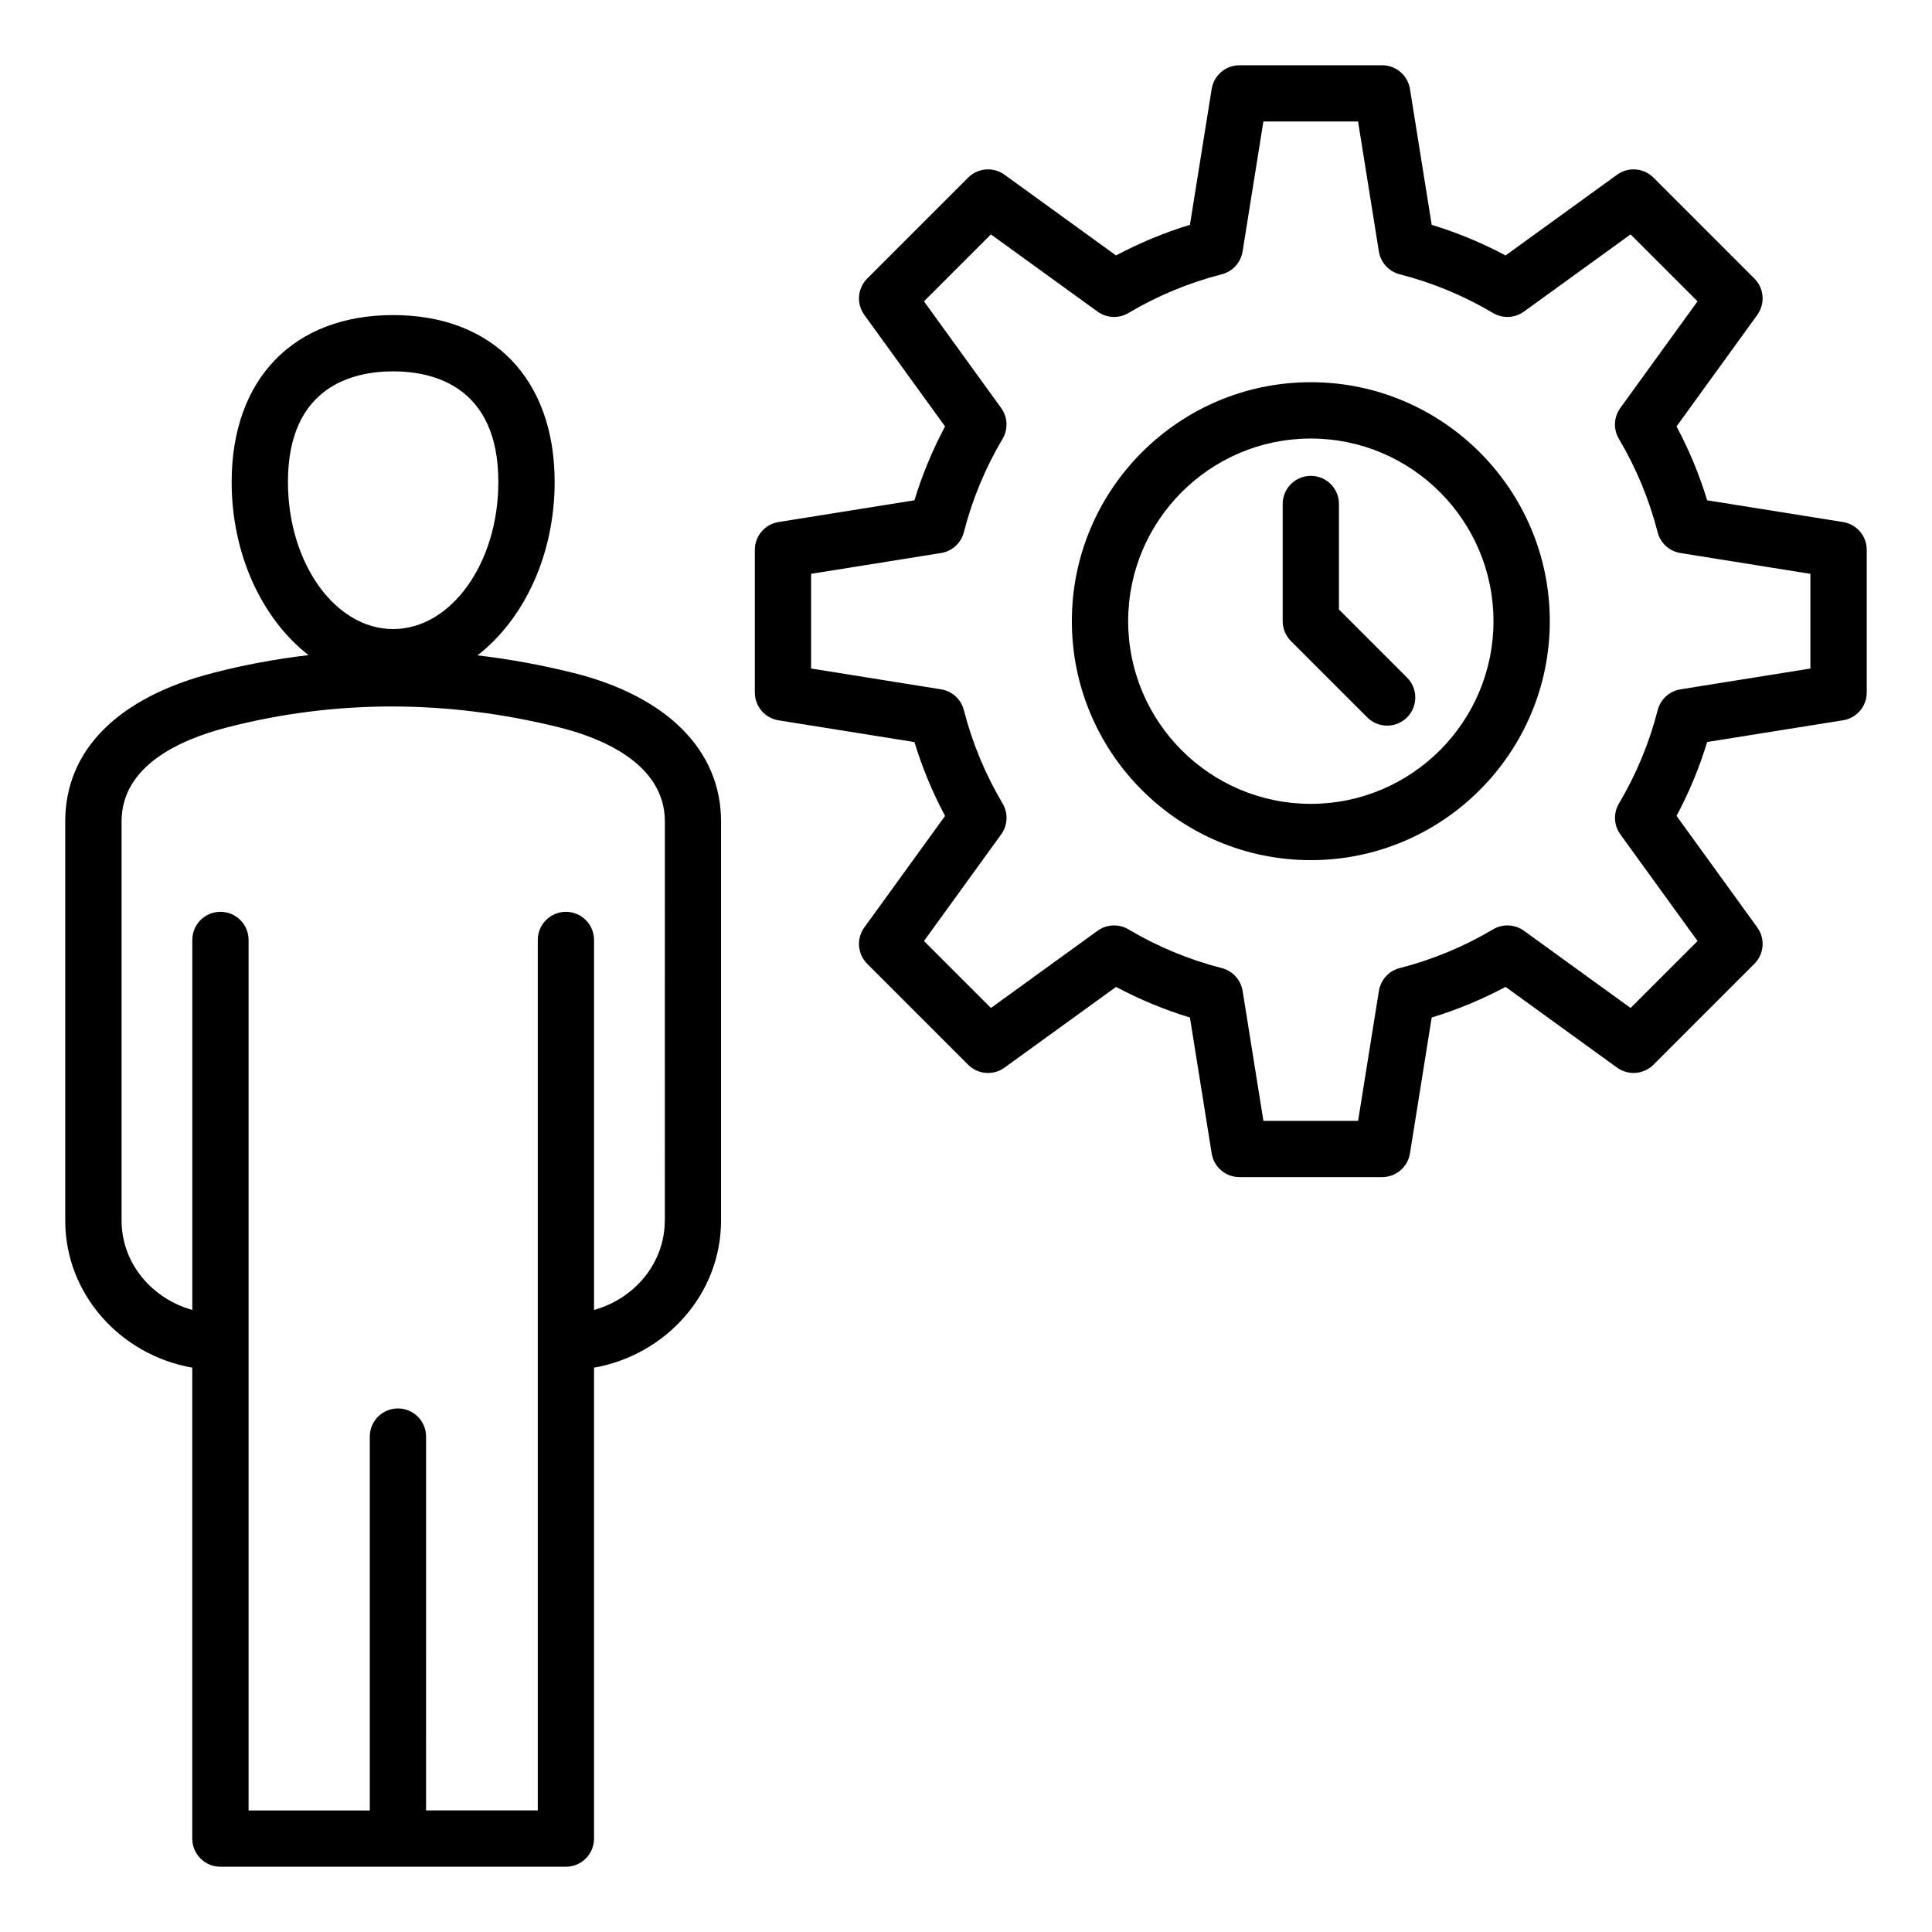 <?xml version="1.0" encoding="UTF-8"?>
<!-- Uploaded to: SVG Repo, www.svgrepo.com, Generator: SVG Repo Mixer Tools -->
<svg fill="#000000" width="800px" height="800px" version="1.1" viewBox="144 144 512 512" xmlns="http://www.w3.org/2000/svg">
 <path d="m491.38 245.29c-34.922 0-63.328 28.406-63.328 63.328s28.406 63.328 63.328 63.328c34.918 0 63.332-28.406 63.332-63.328 0-34.918-28.414-63.328-63.332-63.328zm0 111.74c-26.691 0-48.406-21.715-48.406-48.406s21.715-48.406 48.406-48.406 48.406 21.715 48.406 48.406-21.711 48.406-48.406 48.406zm141.05-74.684-36.012-5.762c-2.062-6.769-4.781-13.324-8.117-19.574l21.391-29.547c2.144-2.969 1.828-7.059-0.766-9.652l-26.738-26.738c-2.594-2.594-6.68-2.918-9.652-0.766l-29.547 21.391c-6.254-3.336-12.809-6.055-19.574-8.117l-5.762-36.008c-0.578-3.617-3.699-6.281-7.367-6.281h-37.812c-3.664 0-6.785 2.66-7.367 6.281l-5.762 36.008c-6.769 2.062-13.324 4.781-19.582 8.117l-29.547-21.391c-2.965-2.152-7.059-1.82-9.652 0.766l-26.738 26.738c-2.594 2.594-2.918 6.68-0.766 9.652l21.391 29.547c-3.336 6.254-6.055 12.809-8.117 19.574l-36.012 5.762c-3.621 0.578-6.281 3.699-6.281 7.367v37.812c0 3.664 2.66 6.785 6.281 7.367l36.012 5.762c2.062 6.769 4.781 13.324 8.117 19.574l-21.391 29.547c-2.152 2.969-1.828 7.059 0.766 9.652l26.738 26.738c2.594 2.594 6.688 2.918 9.652 0.766l29.547-21.391c6.254 3.336 12.809 6.055 19.582 8.117l5.762 36.008c0.578 3.617 3.699 6.281 7.367 6.281h37.812c3.664 0 6.785-2.66 7.367-6.281l5.762-36.012c6.769-2.062 13.324-4.781 19.574-8.117l29.547 21.391c2.969 2.144 7.059 1.828 9.652-0.766l26.738-26.738c2.594-2.594 2.918-6.68 0.766-9.652l-21.391-29.547c3.336-6.254 6.055-12.809 8.117-19.582l36.008-5.762c3.621-0.578 6.281-3.699 6.281-7.367v-37.812c0.004-3.652-2.656-6.773-6.277-7.356zm-8.641 38.82-34.441 5.516c-2.934 0.473-5.312 2.641-6.047 5.516-2.219 8.68-5.668 17-10.262 24.738-1.516 2.555-1.371 5.773 0.371 8.184l20.461 28.262-17.742 17.742-28.266-20.461c-2.41-1.742-5.625-1.891-8.184-0.371-7.731 4.586-16.055 8.035-24.738 10.262-2.883 0.734-5.047 3.113-5.516 6.047l-5.516 34.441h-25.09l-5.512-34.441c-0.473-2.934-2.641-5.312-5.516-6.047-8.68-2.219-17.004-5.668-24.738-10.262-2.555-1.516-5.773-1.371-8.184 0.371l-28.262 20.461-17.742-17.742 20.461-28.266c1.742-2.41 1.891-5.621 0.371-8.184-4.586-7.731-8.035-16.055-10.262-24.738-0.734-2.883-3.113-5.047-6.047-5.516l-34.441-5.516v-25.09l34.441-5.516c2.934-0.473 5.312-2.641 6.047-5.516 2.219-8.68 5.668-17.004 10.254-24.734 1.516-2.555 1.371-5.773-0.371-8.184l-20.461-28.262 17.742-17.742 28.262 20.461c2.41 1.742 5.621 1.891 8.184 0.371 7.734-4.586 16.059-8.039 24.738-10.262 2.883-0.734 5.047-3.113 5.516-6.047l5.512-34.441h25.09l5.516 34.441c0.473 2.934 2.641 5.312 5.516 6.047 8.676 2.219 17 5.668 24.738 10.262 2.562 1.516 5.773 1.371 8.184-0.371l28.262-20.461 17.742 17.742-20.461 28.262c-1.742 2.41-1.891 5.621-0.371 8.184 4.586 7.731 8.035 16.055 10.262 24.738 0.734 2.883 3.113 5.047 6.047 5.516l34.441 5.516v25.09zm-328.02 1.117c-8.422-2.09-16.836-3.617-25.227-4.609 12.254-9.492 20.445-26.535 20.445-45.945 0-27.285-16.398-44.23-42.797-44.23-26.398 0-42.797 16.949-42.797 44.23 0 19.371 8.16 36.383 20.371 45.887-8.465 0.992-16.871 2.539-25.211 4.688-25.32 6.512-39.266 20.5-39.266 39.387v105.79c0 19.398 14.535 35.578 33.66 38.965v124.8c0 1.977 0.789 3.879 2.184 5.273 1.402 1.402 3.297 2.184 5.273 2.184h91.562c4.121 0 7.457-3.336 7.457-7.457v-124.8c19.125-3.391 33.66-19.574 33.66-38.965v-105.8c0.008-18.84-14.324-33.203-39.316-39.406zm-75.461-50.555c0-25.504 17.465-29.316 27.879-29.316 10.41 0 27.879 3.809 27.879 29.316 0 21.496-12.508 38.98-27.879 38.98-15.375 0-27.879-17.484-27.879-38.98zm99.863 195.75c0 11.18-7.918 20.641-18.742 23.68v-98.055c0-4.121-3.336-7.457-7.457-7.457-4.121 0-7.457 3.336-7.457 7.457v230.68h-29.605l0.004-99.074c0-4.121-3.336-7.457-7.457-7.457-4.121 0-7.457 3.336-7.457 7.457v99.078h-32.125v-230.69c0-4.121-3.336-7.457-7.457-7.457s-7.457 3.336-7.457 7.457v98.055c-10.828-3.039-18.742-12.5-18.742-23.68v-105.79c0-14.648 15.262-21.648 28.062-24.938 28.621-7.363 58.199-7.359 87.91 0.016 10.461 2.594 28 9.285 28 24.922l-0.004 105.79zm196.71-143.91c2.914 2.914 2.914 7.637 0 10.547-1.457 1.457-3.363 2.184-5.273 2.184s-3.82-0.73-5.273-2.184l-20.227-20.227c-1.402-1.402-2.184-3.297-2.184-5.273v-31.051c0-4.121 3.336-7.457 7.457-7.457 4.121 0 7.457 3.336 7.457 7.457v27.961z"/>
</svg>